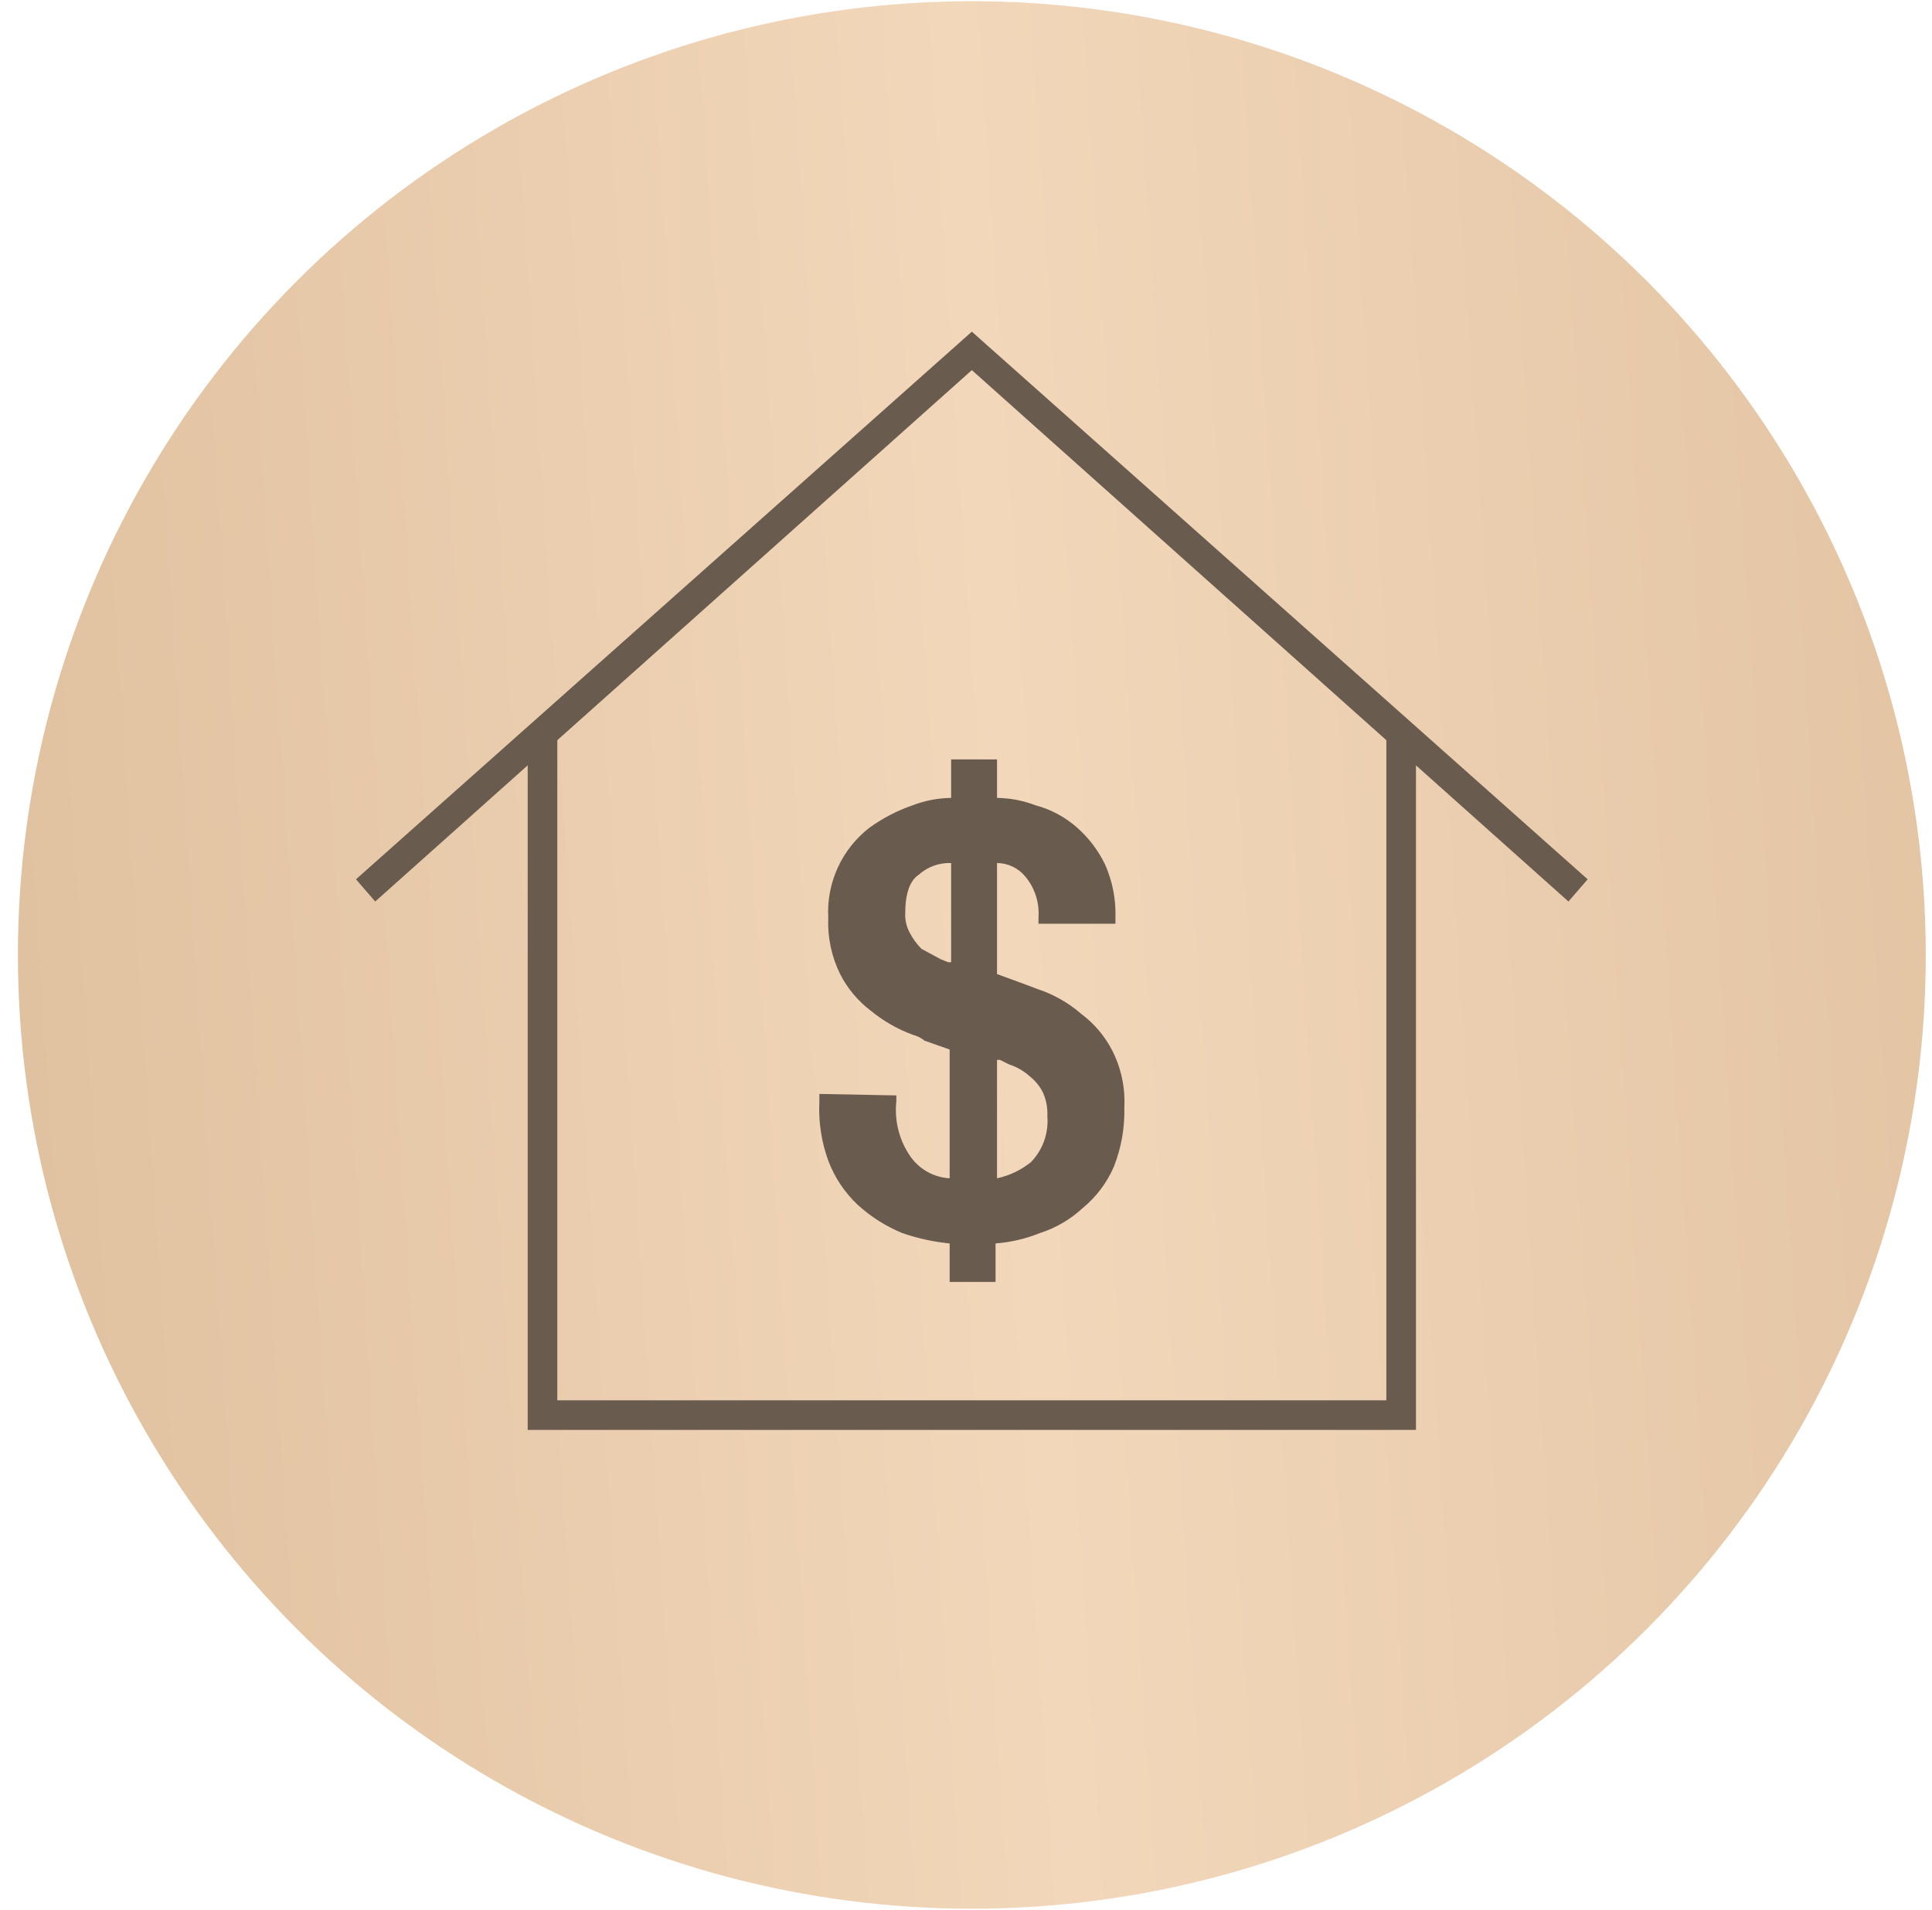 <?xml version="1.0" encoding="UTF-8"?> <svg xmlns="http://www.w3.org/2000/svg" width="89" height="88" viewBox="0 0 89 88" fill="none"> <circle cx="44.769" cy="44" r="43.944" fill="url(#paint0_linear_565_55)"></circle> <path d="M65.228 65.884V35.263L72.252 41.537L73.138 40.514L44.769 15.281L16.398 40.514L17.285 41.537L24.309 35.263V65.884H65.228ZM63.864 34.104V64.52H25.673V34.104L44.769 17.054L63.864 34.104Z" fill="#695C4F"></path> <path d="M37.745 50.403V50.744C37.698 51.671 37.837 52.599 38.154 53.472C38.445 54.25 38.912 54.95 39.518 55.518C40.119 56.066 40.812 56.504 41.564 56.813C42.27 57.059 43.003 57.219 43.747 57.291V59.064H45.861V57.291C46.563 57.237 47.253 57.076 47.907 56.813C48.643 56.577 49.319 56.181 49.884 55.654C50.508 55.141 50.999 54.486 51.316 53.745C51.657 52.876 51.819 51.949 51.794 51.017C51.84 50.12 51.651 49.227 51.248 48.425C50.908 47.755 50.418 47.171 49.816 46.72C49.218 46.201 48.523 45.807 47.77 45.561L47.225 45.356L45.929 44.879V39.764C46.176 39.766 46.421 39.822 46.645 39.928C46.868 40.034 47.066 40.188 47.225 40.378C47.671 40.91 47.891 41.595 47.839 42.287V42.56H51.385V42.287C51.411 41.444 51.248 40.605 50.907 39.832C50.594 39.183 50.153 38.603 49.612 38.127C49.063 37.642 48.41 37.292 47.702 37.104C47.136 36.886 46.535 36.771 45.929 36.763V34.99H43.815V36.763C43.208 36.771 42.608 36.886 42.042 37.104C41.336 37.348 40.67 37.692 40.064 38.127C39.432 38.614 38.928 39.246 38.595 39.971C38.262 40.696 38.111 41.491 38.154 42.287C38.118 43.183 38.305 44.074 38.7 44.879C39.041 45.549 39.531 46.133 40.132 46.584C40.703 47.051 41.349 47.42 42.042 47.675C42.242 47.724 42.428 47.817 42.587 47.948L43.747 48.357V54.29C43.399 54.27 43.061 54.174 42.754 54.009C42.448 53.844 42.182 53.614 41.974 53.335C41.435 52.585 41.192 51.662 41.291 50.744V50.471L37.745 50.403ZM45.929 48.834H46.065L46.474 49.039C46.827 49.152 47.153 49.338 47.429 49.584C47.686 49.787 47.895 50.043 48.043 50.335C48.196 50.677 48.266 51.051 48.248 51.426C48.28 51.811 48.229 52.199 48.1 52.563C47.971 52.928 47.765 53.261 47.498 53.54C47.041 53.909 46.503 54.166 45.929 54.29V48.834ZM43.678 44.333L43.337 44.197L42.451 43.719C42.231 43.499 42.047 43.246 41.905 42.969C41.758 42.698 41.687 42.391 41.701 42.083C41.701 41.196 41.905 40.582 42.315 40.31C42.724 39.939 43.263 39.743 43.815 39.764V44.333H43.678Z" fill="#695C4F"></path> <defs> <linearGradient id="paint0_linear_565_55" x1="110.269" y1="-12.537" x2="-16.361" y2="-4.106" gradientUnits="userSpaceOnUse"> <stop stop-color="#DBBB98"></stop> <stop offset="0.529" stop-color="#F2D7BA"></stop> <stop offset="1" stop-color="#DBBB98"></stop> </linearGradient> </defs> </svg> 